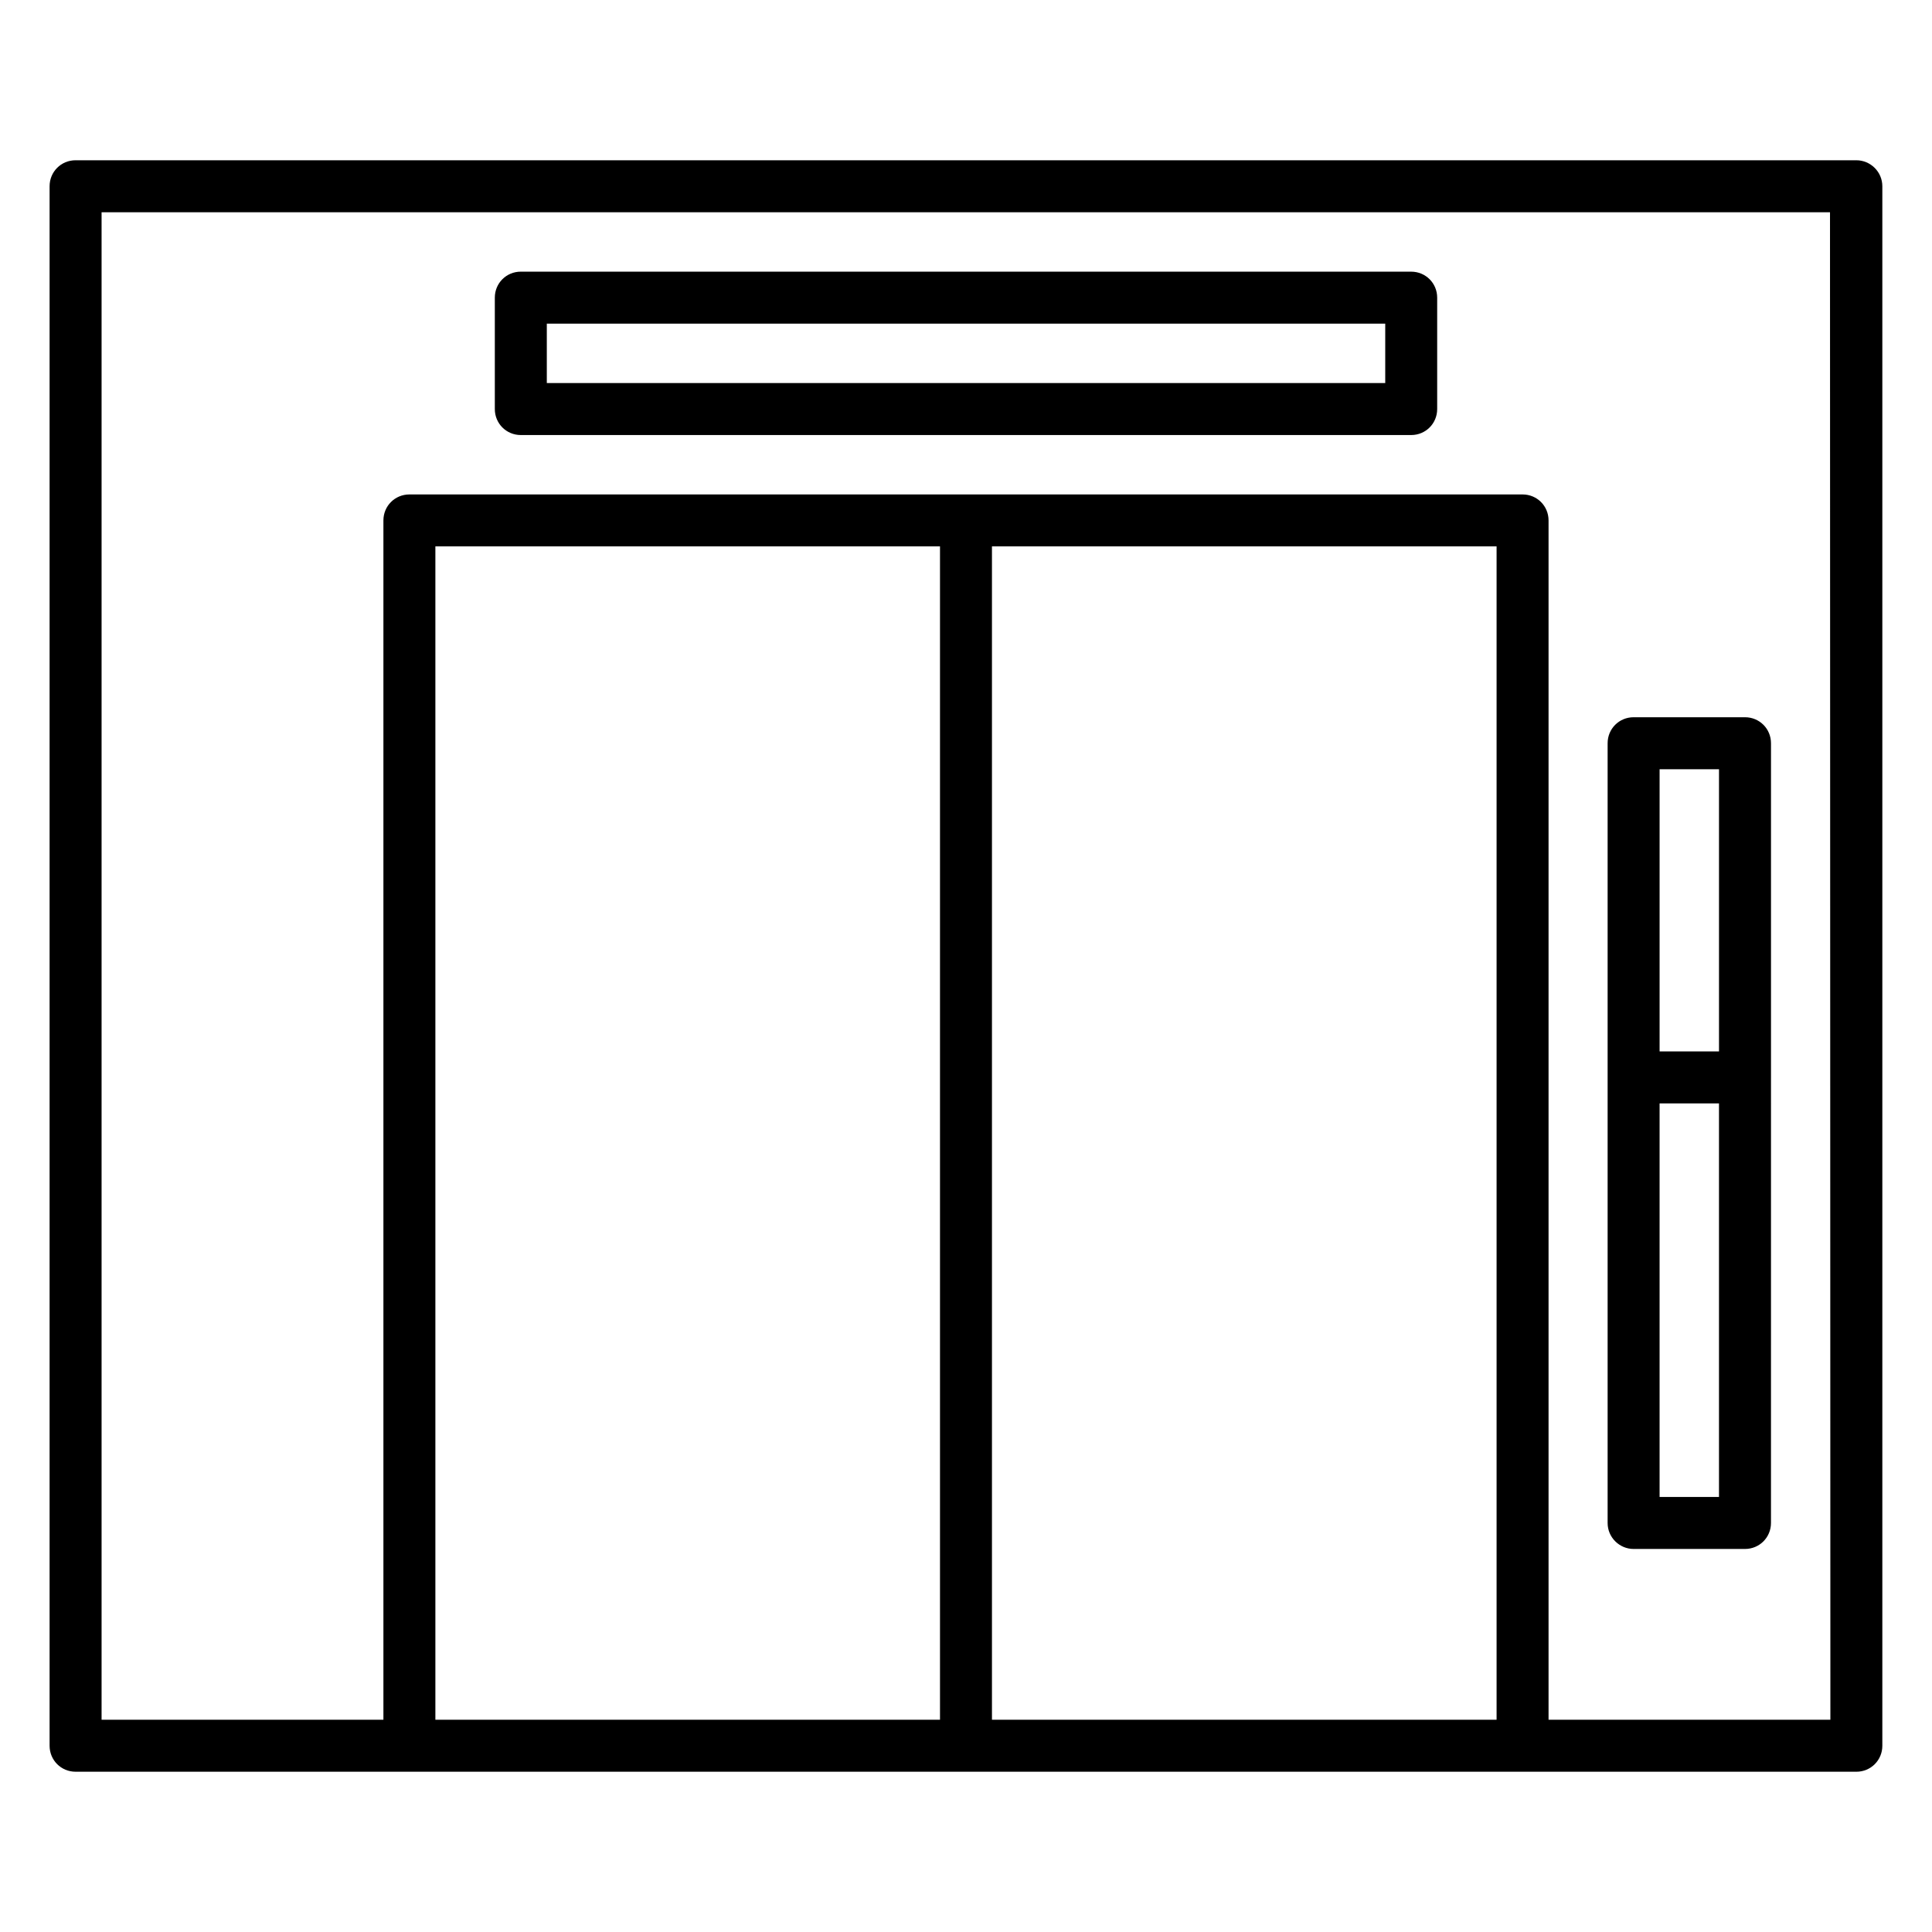 <?xml version="1.0" encoding="UTF-8"?>
<!-- Uploaded to: SVG Repo, www.svgrepo.com, Generator: SVG Repo Mixer Tools -->
<svg fill="#000000" width="800px" height="800px" version="1.1" viewBox="144 144 512 512" xmlns="http://www.w3.org/2000/svg">
 <g>
  <path d="m635.96 186.47h-471.93c-3.836 0-6.887 3.051-6.887 6.887v413.28c0 3.836 3.051 6.887 6.887 6.887h88.461l147.5 0.004h235.96c3.836 0 6.887-3.051 6.887-6.887v-413.28c0-3.84-3.148-6.891-6.891-6.891zm-376.58 413.28v-310.95h133.73v310.95zm147.5 0v-310.95h133.73v310.95zm222.19 0h-74.688v-317.83c0-3.836-3.051-6.887-6.887-6.887h-295c-3.836 0-6.887 3.051-6.887 6.887v317.83h-74.688v-399.5h458.05z"/>
  <path d="m576.92 554.49h29.52c3.836 0 6.887-3.051 6.887-6.887l0.004-118.08v-88.559c0-3.836-3.051-6.887-6.887-6.887h-29.52c-3.836 0-6.887 3.051-6.887 6.887v206.64c-0.004 3.836 3.144 6.887 6.883 6.887zm6.887-13.777v-104.3h15.742v104.3zm15.746-192.86v74.785h-15.742v-74.785z"/>
  <path d="m282.02 259.29h235.96c3.836 0 6.887-3.051 6.887-6.887v-29.52c0-3.836-3.051-6.887-6.887-6.887l-235.96-0.004c-3.836 0-6.887 3.051-6.887 6.887v29.52c0 3.84 3.051 6.891 6.887 6.891zm6.891-29.52h222.19v15.742l-222.19 0.004z"/>
 </g>
</svg>